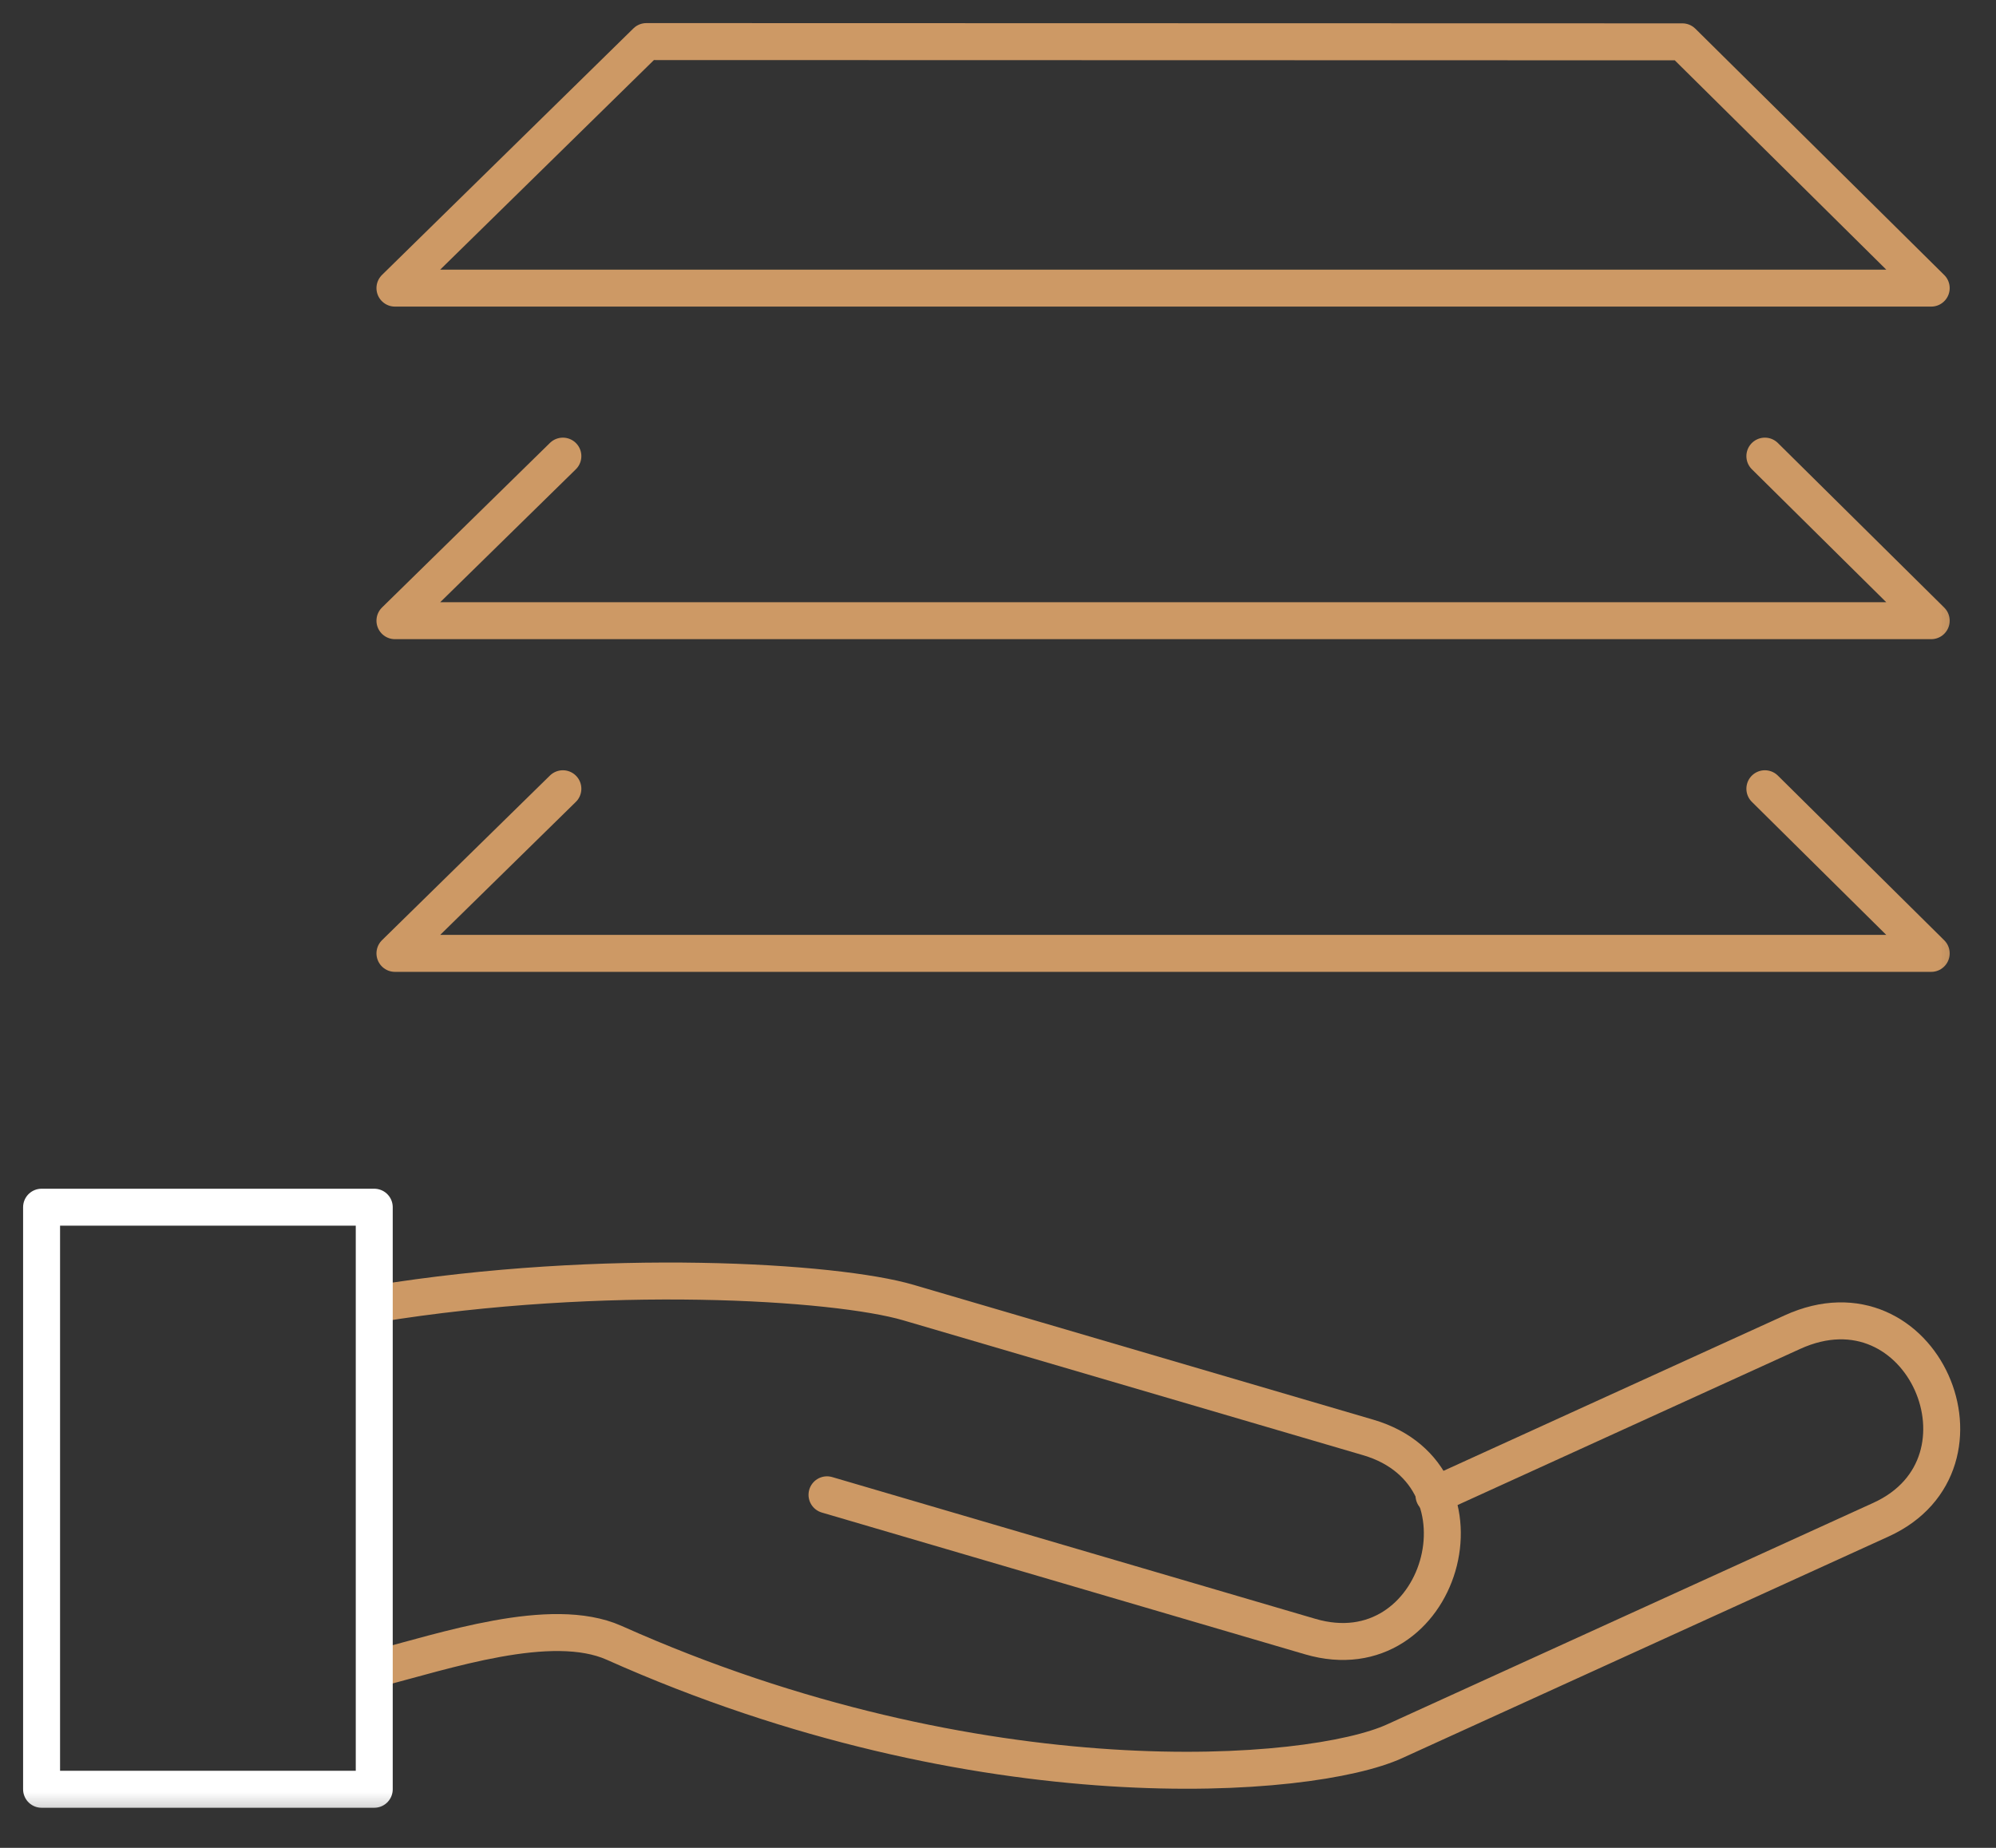 <?xml version="1.0" encoding="UTF-8"?>
<svg width="54px" height="50px" viewBox="0 0 54 50" version="1.1" xmlns="http://www.w3.org/2000/svg" xmlns:xlink="http://www.w3.org/1999/xlink">
    <rect x="0" y="0" width="54" height="50" fill="#333333" stroke="none"/>
    <title>84DFE06A-C40D-4B4F-BF01-AC384C832742</title>
    <defs>
        <polygon id="path-1" points="0 49.541 53.658 49.541 53.658 0 0 0"></polygon>
    </defs>
    <g id="all" stroke="none" stroke-width="1" fill="none" fill-rule="evenodd">
        <g id="Legalis_home_rev004_v5" transform="translate(-850, -1485)">
            <g id="Group-10" transform="translate(123, 1483)">
                <g id="Group-3" transform="translate(652, 2)">
                    <g id="full_acces" transform="translate(75, 0)">
                        <polygon id="Stroke-1" stroke="#CD9965" stroke-linecap="round" stroke-linejoin="round" points="52.247 7.796 10.685 7.796 17.487 1.125 45.515 1.132"></polygon>
                        <path d="M10.168,35.281 C16.342,34.277 22.601,34.666 24.574,35.245 L37.019,38.896 C40.567,39.938 38.997,45.325 35.446,44.283 L22.374,40.447" id="Stroke-3" stroke="#CD9965" stroke-linecap="round" stroke-linejoin="round"></path>
                        <path d="M38.796,40.465 L48.491,36.046 C52.008,34.442 54.219,39.599 50.892,41.118 L37.725,47.118 C35.475,48.144 26.538,48.889 16.615,44.452 C14.91,43.692 12.016,44.682 10.167,45.154" id="Stroke-5" stroke="#CD9965" stroke-linecap="round" stroke-linejoin="round"></path>
                        <mask id="mask-2" fill="white">
                            <use xlink:href="#path-1"></use>
                        </mask>
                        <g id="Clip-8"></g>
                        <polygon id="Stroke-7" stroke="#FFFFFF" stroke-linecap="round" stroke-linejoin="round" mask="url(#mask-2)" points="1.125 48.415 10.125 48.415 10.125 32.665 1.125 32.665"></polygon>
                        <polyline id="Stroke-9" stroke="#CD9965" stroke-linecap="round" stroke-linejoin="round" mask="url(#mask-2)" points="15.228 12.342 10.685 16.795 52.247 16.795 47.747 12.342"></polyline>
                        <polyline id="Stroke-10" stroke="#CD9965" stroke-linecap="round" stroke-linejoin="round" mask="url(#mask-2)" points="15.228 21.342 10.685 25.797 52.247 25.797 47.747 21.342"></polyline>
                    </g>
                </g>
            </g>
        </g>
    </g>
</svg>
